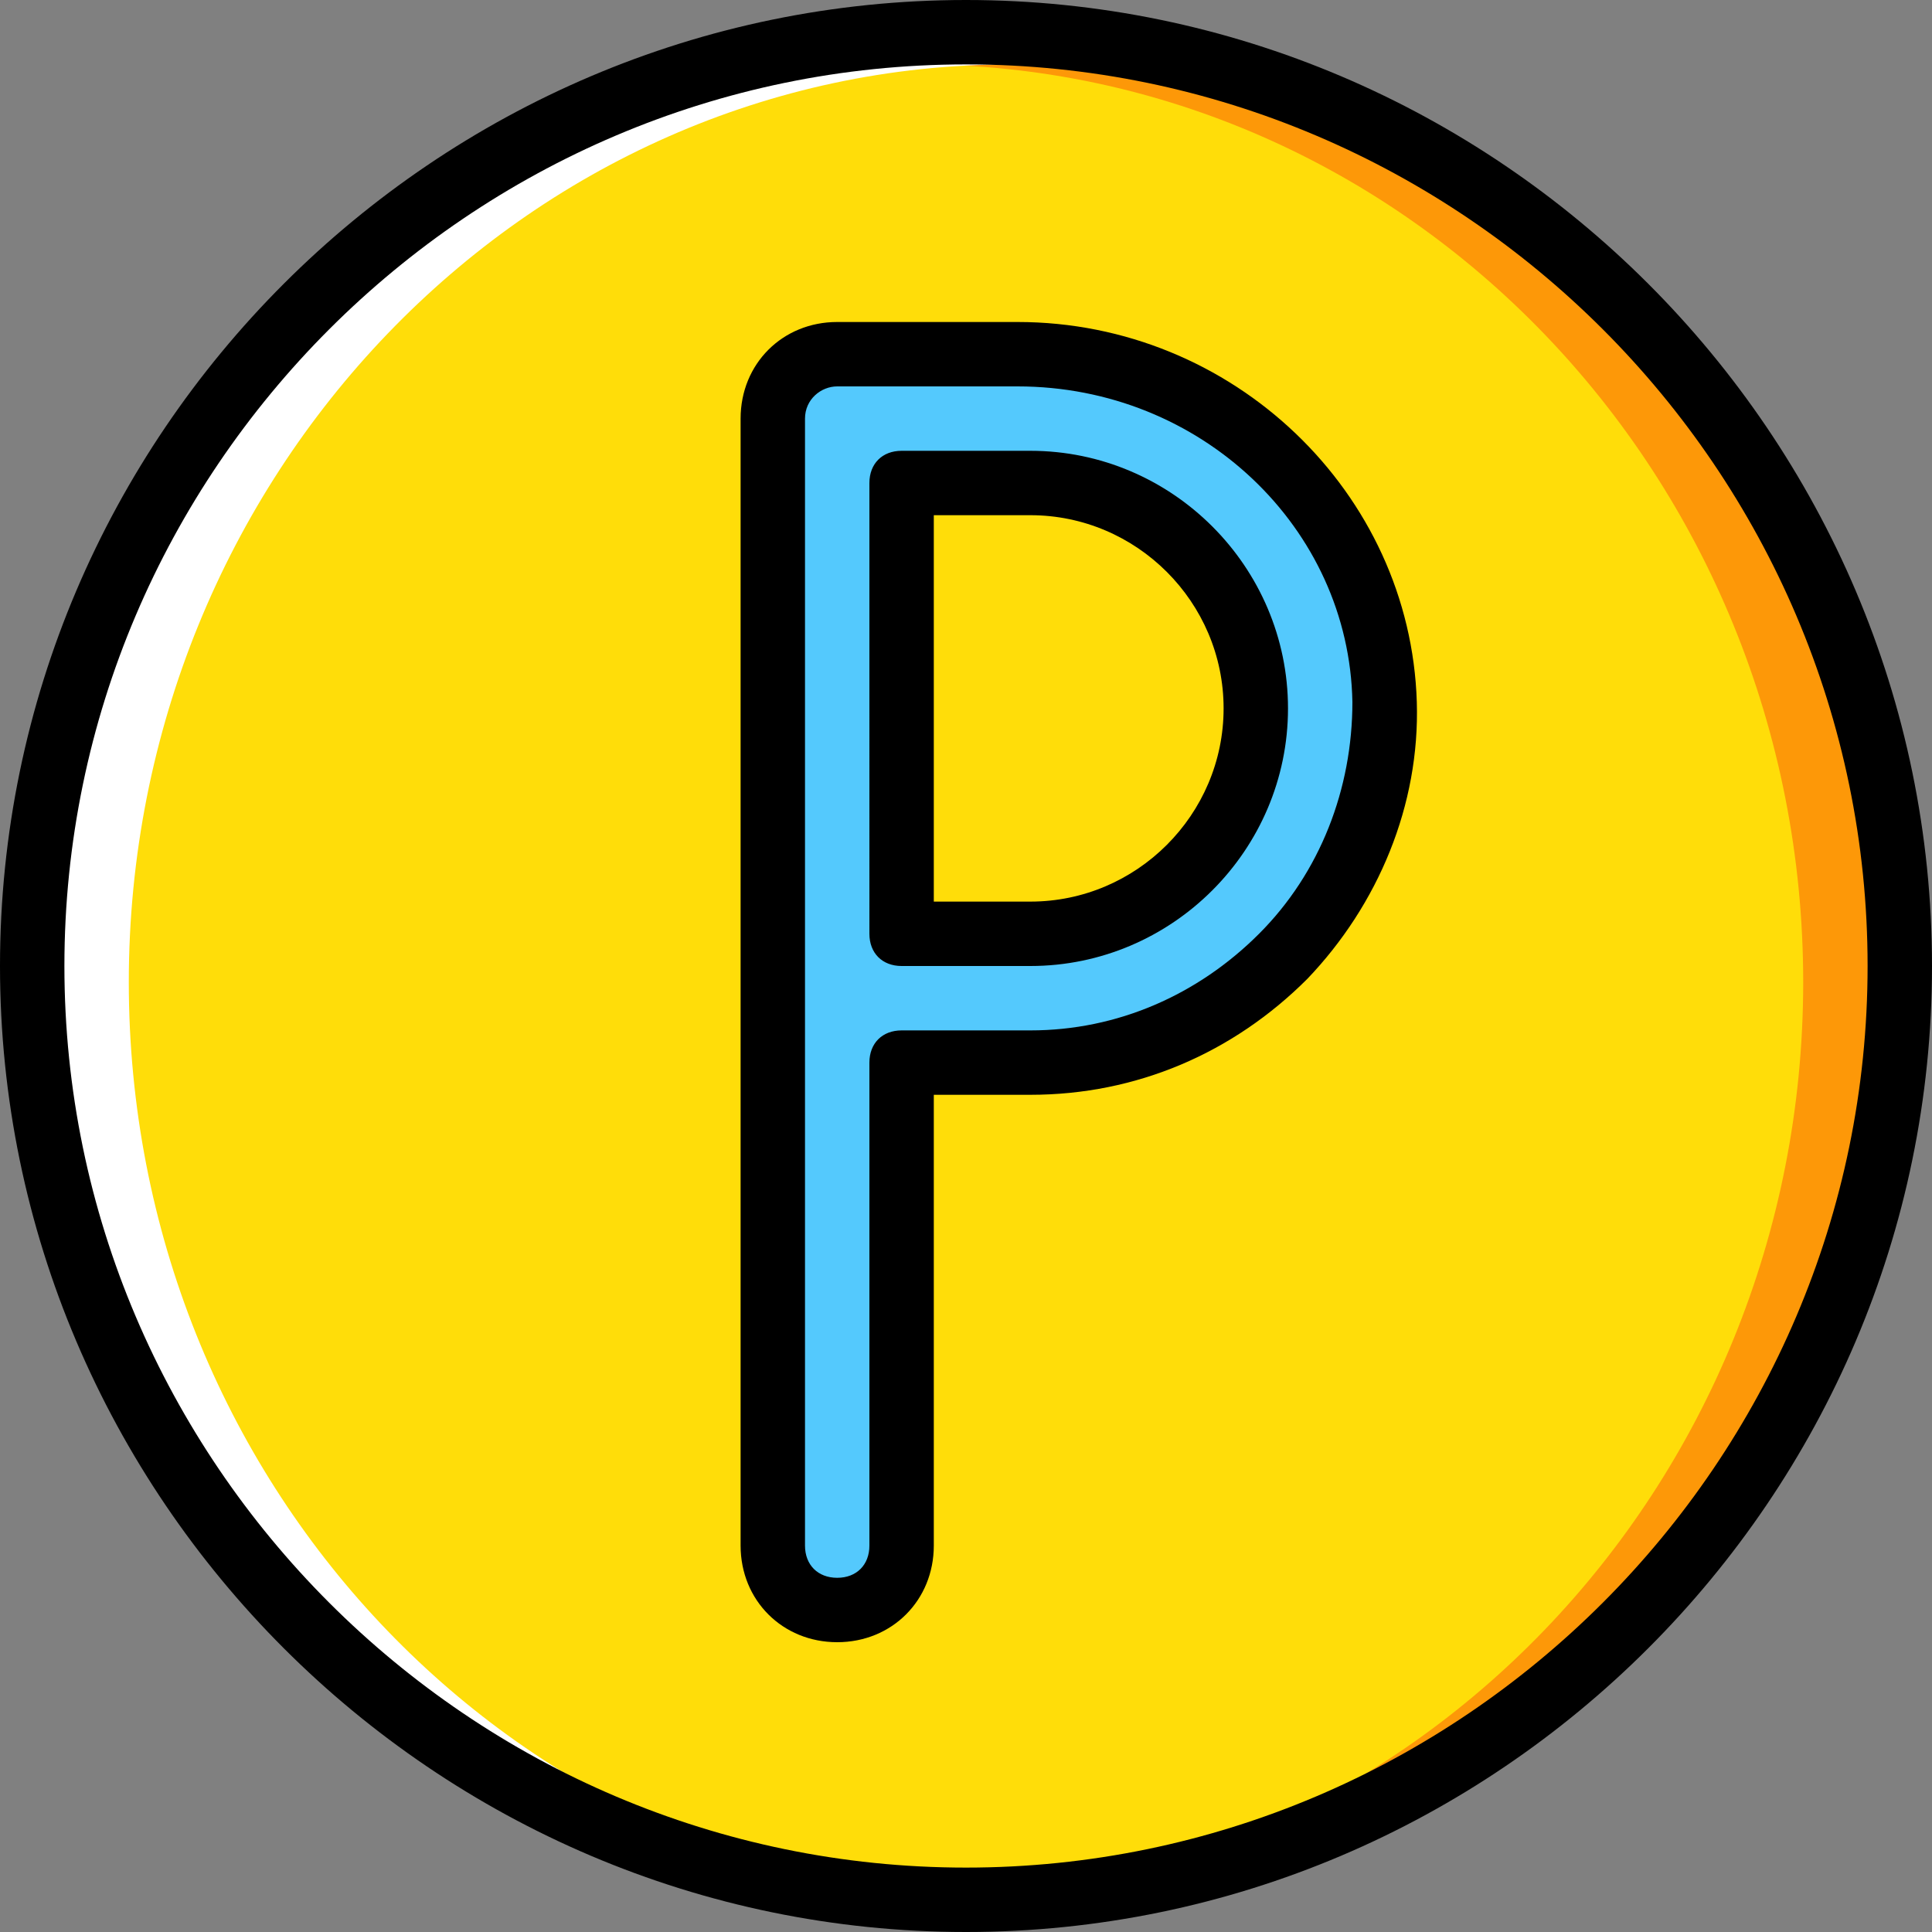 <?xml version="1.0" encoding="iso-8859-1"?>
<!-- Uploaded to: SVG Repo, www.svgrepo.com, Generator: SVG Repo Mixer Tools -->
<svg height="800px" width="800px" version="1.1" id="Layer_1" xmlns="http://www.w3.org/2000/svg" xmlns:xlink="http://www.w3.org/1999/xlink" 
	 viewBox="0 0 512 512" xml:space="preserve">
<rect x="0" y="0" width="512" height="512" fill="#808080" stroke="none"/>
<g transform="translate(1 1)">
	<path style="fill:#FD9808;" d="M502.467,255C502.467,118.467,391.533,7.533,255,7.533S7.533,118.467,7.533,255
		S118.467,502.467,255,502.467S502.467,391.533,502.467,255"/>
	<path style="fill:#FFDD09;" d="M476.867,259.267c0-133.973-104.96-243.2-234.667-243.2S7.533,125.293,7.533,259.267
		s104.96,243.2,234.667,243.2S476.867,393.24,476.867,259.267"/>
	<path style="fill:#54C9FD;" d="M268.653,92.867h-47.787c-9.387,0-17.067,7.68-17.067,17.067V280.6v128
		c0,9.387,7.68,17.067,17.067,17.067c9.387,0,17.067-7.68,17.067-17.067v-128h34.133c52.053,0,94.72-42.667,93.867-95.573
		C365.08,132.973,320.707,92.867,268.653,92.867"/>
	<path style="fill:#FFDD09;" d="M237.933,246.467V127h34.133c33.28,0,59.733,26.453,59.733,59.733s-26.453,59.733-59.733,59.733
		H237.933z"/>
	<path style="fill:#FFFFFF;" d="M255,7.533c26.453,0,51.2,4.267,75.093,11.947c-0.853,1.707-1.707,3.413-2.56,5.12
		c-19.627-5.12-39.253-8.533-60.587-8.533c-128.853,0-233.813,109.227-233.813,243.2c0,132.267,101.547,239.787,228.693,243.2
		c-2.56,0-4.267,0-6.827,0C118.467,502.467,7.533,391.533,7.533,255S118.467,7.533,255,7.533"/>
	<path d="M255,511C114.2,511-1,395.8-1,255S114.2-1,255-1s256,115.2,256,256S395.8,511,255,511z M255,16.067
		C123.587,16.067,16.067,123.587,16.067,255S123.587,493.933,255,493.933S493.933,386.413,493.933,255S386.413,16.067,255,16.067z"
		/>
	<path d="M220.867,434.2c-14.507,0-25.6-11.093-25.6-25.6V109.933c0-14.507,11.093-25.6,25.6-25.6h47.787
		c57.173,0,104.107,45.227,105.813,100.693c0.853,27.307-10.24,53.76-29.013,73.387c-19.627,19.627-45.227,30.72-73.387,30.72h-25.6
		V408.6C246.467,423.107,235.373,434.2,220.867,434.2z M220.867,101.4c-4.267,0-8.533,3.413-8.533,8.533V408.6
		c0,5.12,3.413,8.533,8.533,8.533c5.12,0,8.533-3.413,8.533-8.533v-128c0-5.12,3.413-8.533,8.533-8.533h34.133
		c23.04,0,44.373-9.387,60.587-25.6c16.213-16.213,24.747-38.4,24.747-61.44c-0.853-46.08-40.107-83.627-88.747-83.627
		C268.653,101.4,220.867,101.4,220.867,101.4z"/>
	<path d="M272.067,255h-34.133c-5.12,0-8.533-3.413-8.533-8.533V127c0-5.12,3.413-8.533,8.533-8.533h34.133
		c37.547,0,68.267,30.72,68.267,68.267S309.613,255,272.067,255z M246.467,237.933h25.6c28.16,0,51.2-23.04,51.2-51.2
		s-23.04-51.2-51.2-51.2h-25.6V237.933z"/>
</g>
</svg>